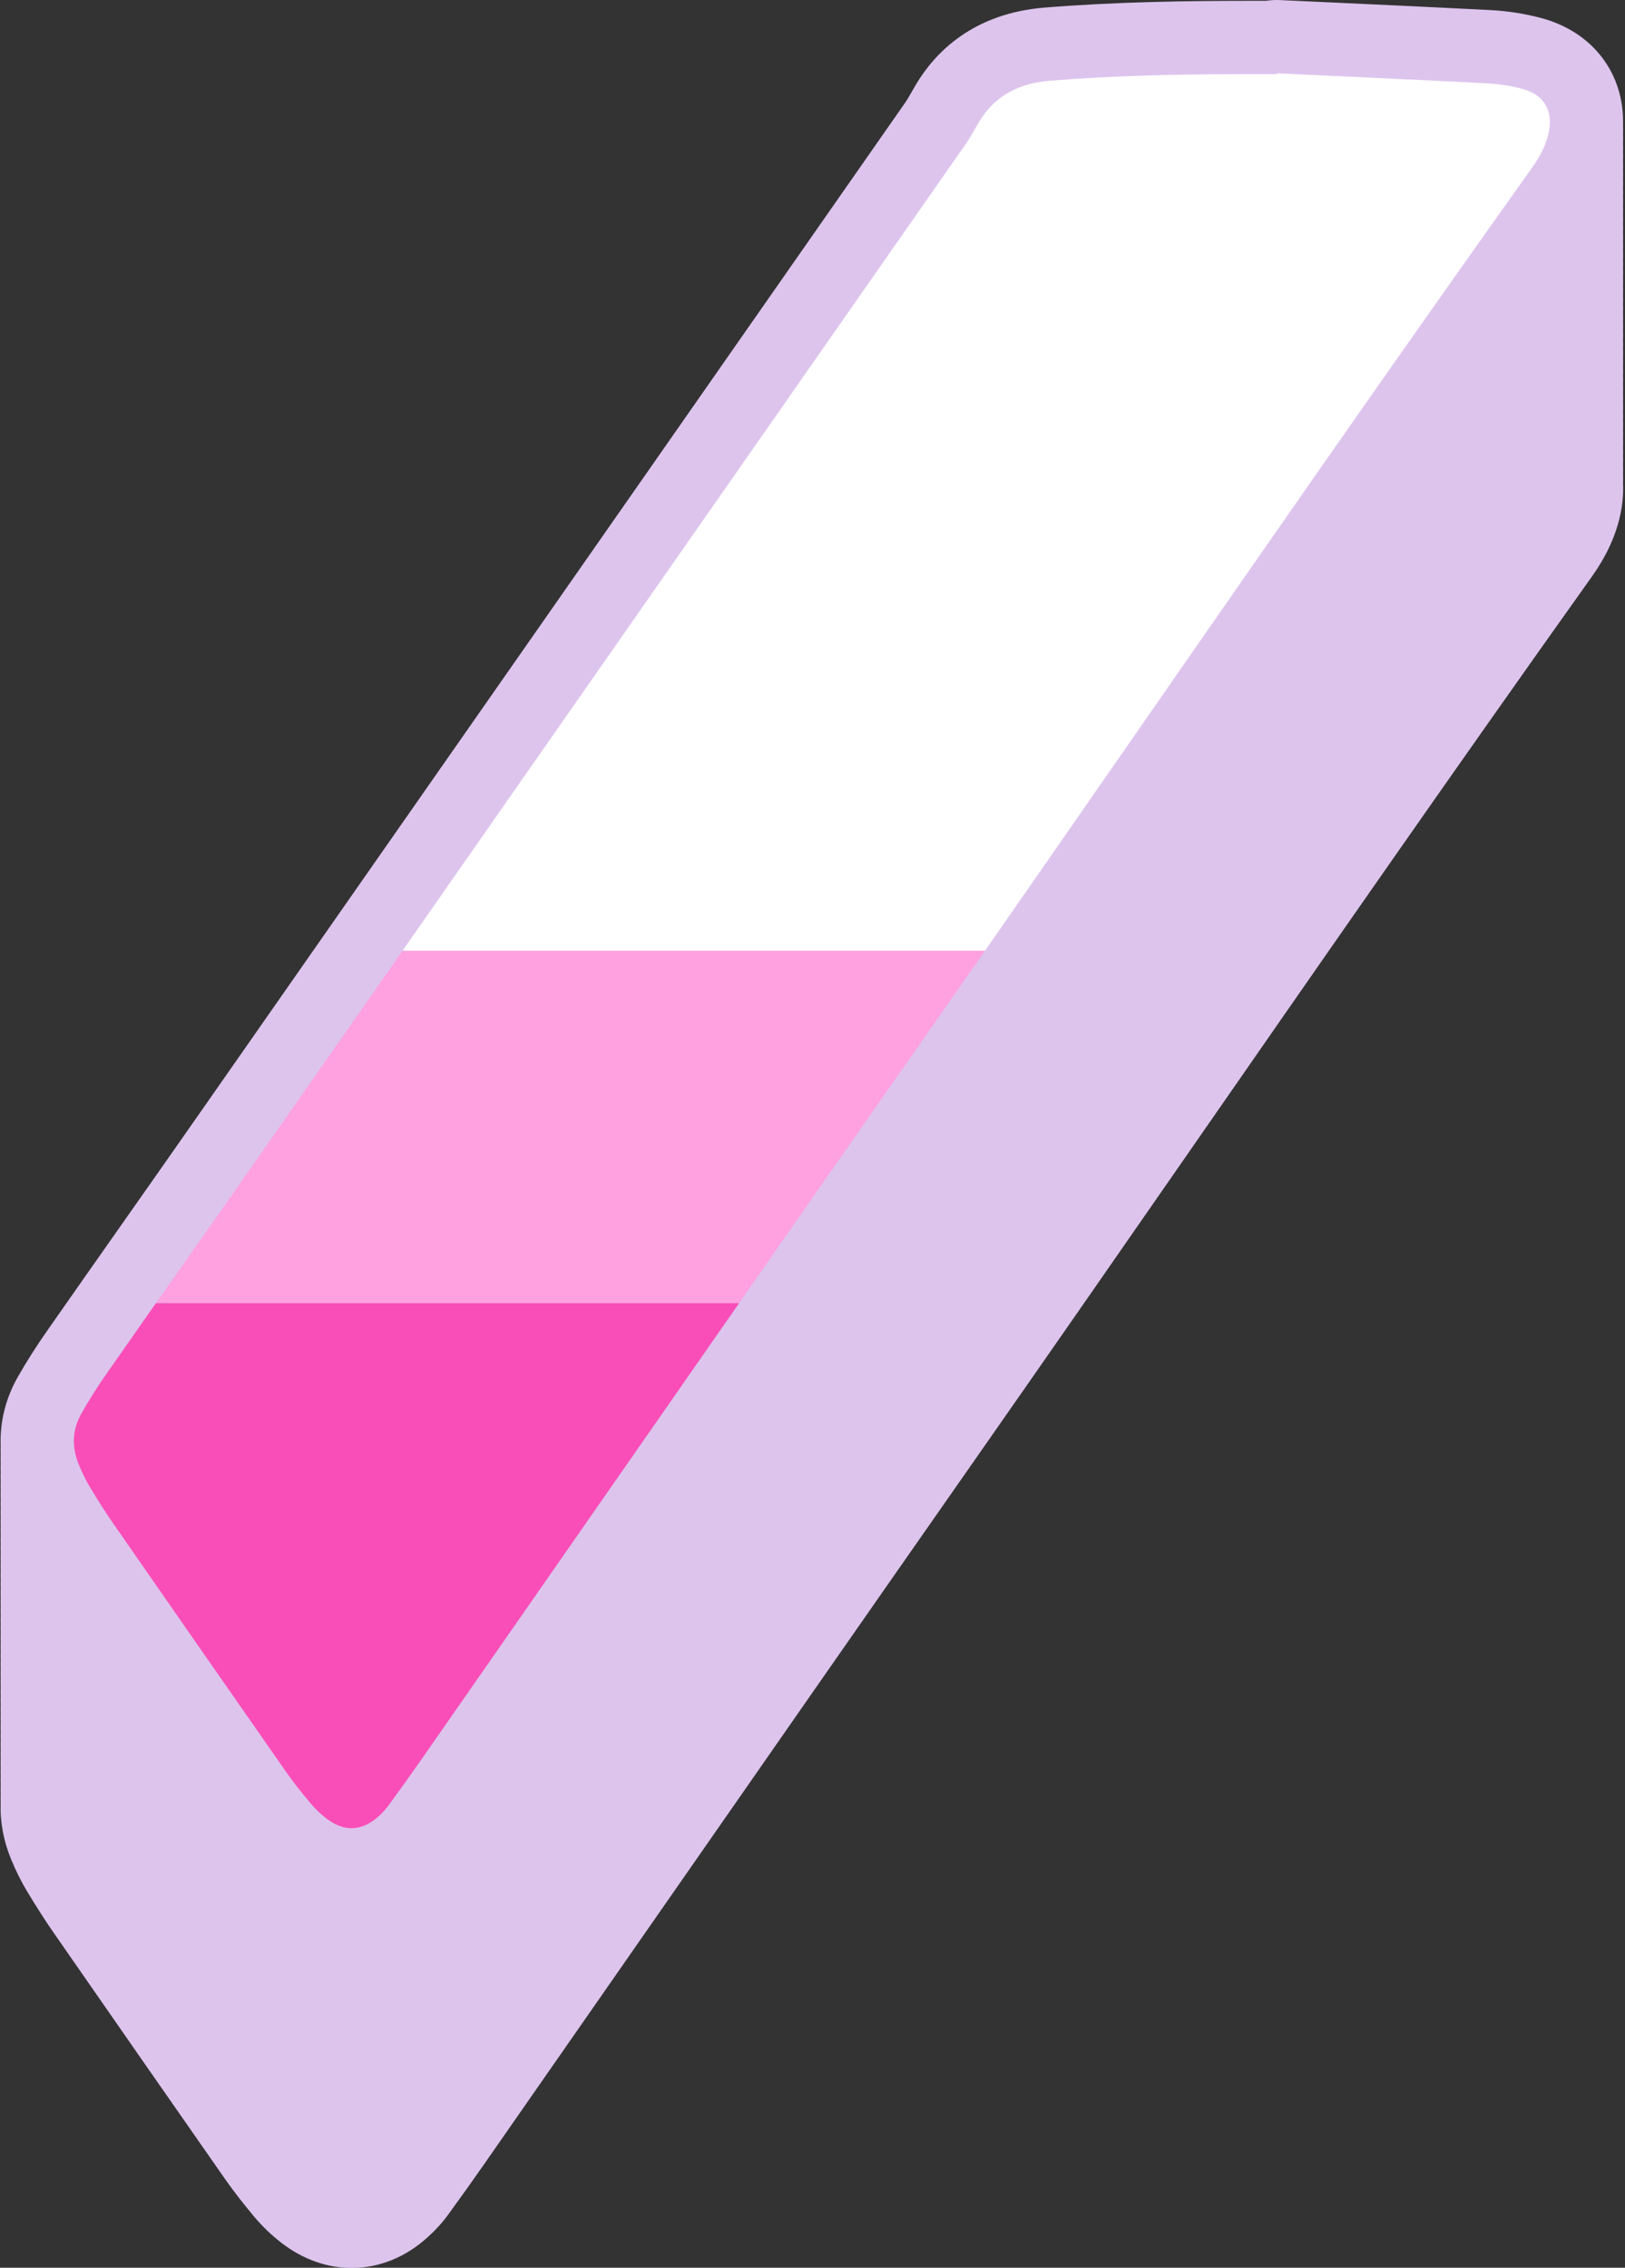 <?xml version="1.0" encoding="UTF-8" standalone="no"?><svg xmlns="http://www.w3.org/2000/svg" xmlns:xlink="http://www.w3.org/1999/xlink" data-name="9" fill="#000000" height="379" preserveAspectRatio="xMidYMid meet" version="1" viewBox="-0.1 0.0 271.6 379.0" width="271.6" zoomAndPan="magnify"><rect x="-0.1" y="0.0" width="271.6" height="379.0" fill="#333333" stroke="none"/><g id="change1_1"><path d="m271.173,22.441c.022.492.015.992,0,1.494.022.492.015.992,0,1.494.022.492.015.992,0,1.494.022.492.015.992,0,1.494.022.492.015.992,0,1.494.022.492.015.992,0,1.494.022.492.015.992,0,1.494.022.492.015.992,0,1.494.022.492.015.992,0,1.494.022.492.015.992,0,1.494.022.492.015.992,0,1.494.022.492.015.992,0,1.494.022.492.015.992,0,1.494.022.492.015.992,0,1.494.022.492.015.992,0,1.494.022.492.015.992,0,1.494.022.492.015.992,0,1.494.022.492.015.992,0,1.494.022.492.015.992,0,1.494.022.492.015.992,0,1.494.022.492.015.992,0,1.494.022.492.015.992,0,1.494.022.492.015.992,0,1.494.022.492.015.992,0,1.494.022.492.015.992,0,1.494.022.492.015.992,0,1.494.022.492.015.992,0,1.494.022.492.015.992,0,1.494.022.492.015.992,0,1.494.022.492.015.992,0,1.494.022.492.015.992,0,1.494.022.492.015.992,0,1.494.022.492.015.992,0,1.494.022.492.015.992,0,1.494.022.492.015.992,0,1.494.022.492.015.992,0,1.494.022.492.015.992,0,1.494.022.492.015.992,0,1.494.022.492.015.992,0,1.494.085,1.877-.094,3.835-.574,5.841-.804,3.363-2.33,6.591-4.666,9.869-22.788,31.985-45.577,64.818-67.615,96.57-11.624,16.748-23.643,34.065-35.529,51.066-18.367,26.271-36.988,53.027-54.995,78.902-9.047,12.999-18.093,25.998-27.146,38.992-1.78,2.555-3.712,5.261-5.904,8.271-.925,1.269-2.02,2.472-3.347,3.676-3.713,3.37-8.117,5.151-12.736,5.151-4.087,0-8.109-1.427-11.63-4.125-1.731-1.327-3.31-2.84-4.692-4.496-1.951-2.339-3.501-4.346-4.878-6.318-9.155-13.109-18.514-26.556-28.612-41.111-1.413-2.036-2.824-4.236-4.441-6.923-.956-1.588-1.821-3.327-2.647-5.315-1.284-3.094-1.858-6.274-1.747-9.406-.017-.499-.018-.997,0-1.494-.017-.499-.018-.997,0-1.494-.017-.499-.018-.997,0-1.494-.017-.499-.018-.997,0-1.494-.017-.499-.018-.997,0-1.494-.017-.499-.018-.997,0-1.494-.017-.499-.018-.997,0-1.494-.017-.499-.018-.997,0-1.494-.017-.499-.018-.997,0-1.494-.017-.499-.018-.997,0-1.494-.017-.499-.018-.997,0-1.494-.017-.499-.018-.997,0-1.494-.017-.499-.018-.997,0-1.494-.017-.499-.018-.997,0-1.494-.017-.499-.018-.997,0-1.494-.017-.499-.018-.997,0-1.494-.017-.499-.018-.997,0-1.494-.017-.499-.018-.997,0-1.494-.017-.499-.018-.997,0-1.494-.017-.499-.018-.997,0-1.494-.017-.499-.018-.997,0-1.494-.017-.499-.018-.997,0-1.494-.017-.499-.018-.997,0-1.494-.017-.499-.018-.997,0-1.494-.017-.499-.018-.997,0-1.494-.017-.499-.018-.997,0-1.494-.017-.499-.018-.997,0-1.494-.017-.499-.018-.997,0-1.494-.017-.499-.018-.997,0-1.494-.017-.499-.018-.997,0-1.494-.017-.499-.018-.997,0-1.494-.017-.499-.018-.997,0-1.494-.017-.499-.018-.997,0-1.494-.017-.499-.018-.997,0-1.494-.017-.499-.018-.997,0-1.494-.017-.499-.018-.997,0-1.494-.017-.499-.018-.997,0-1.494-.017-.499-.018-.997,0-1.494-.017-.499-.018-.997,0-1.494-.017-.499-.018-.997,0-1.494-.137-3.944.81-7.845,2.845-11.43,1.426-2.513,3.059-5.089,4.853-7.658,4.157-5.953,8.331-11.893,12.505-17.834,4.119-5.863,8.238-11.726,12.341-17.6,39.601-56.694,79.189-113.397,118.768-170.106.202-.289.524-.856.835-1.404.302-.532.606-1.064.922-1.587,3.183-5.266,9.487-11.745,21.442-12.707,12.203-.982,24.218-1.117,33.323-1.125h2s1.62,0,1.62,0c.601-.091,1.217-.139,1.842-.139.192,0,.386.004.58.014l8.831.408c8.585.395,17.463.803,26.21,1.256,2.928.151,5.803.6,8.546,1.331,8.758,2.337,13.956,9.414,13.696,17.938.022.492.015.992,0,1.494Z" fill="#ddc4ed"/></g><g id="change2_1"><path d="m254.321,14.851c-1.96-.53-4.01-.83-6.03-.93-11.65-.61-23.32-1.12-34.97-1.67,0,.05-.01.1-.01.14h-5.46c-10.79.01-21.58.22-32.35,1.09-5.11.41-9.21,2.34-11.93,6.84-.74,1.21-1.39,2.5-2.2,3.66-31.39,44.97-62.79,89.95-94.2,134.92h97.35c30.4-43.66,60.55-87.51,91.43-130.85,1.23-1.72,2.23-3.53,2.73-5.6.91-3.83-.58-6.6-4.36-7.6Z" fill="#ffffff"/></g><g id="change3_1"><path d="m164.521,158.901c-3.92,5.62-7.84,11.25-11.77,16.87-9.8,14-19.56,28.01-29.32,42.02H25.961c5.55-7.9,11.12-15.79,16.64-23.71,8.2-11.73,16.39-23.45,24.57-35.18h97.35Z" fill="#ffa1e0"/></g><g id="change4_1"><path d="m25.963,217.795h97.471c-17.622,25.293-35.219,50.598-52.841,75.891-1.887,2.708-3.811,5.392-5.759,8.063-.478.662-1.066,1.262-1.667,1.814-2.745,2.488-5.735,2.635-8.688.38-.993-.772-1.924-1.654-2.733-2.623-1.483-1.777-2.916-3.59-4.24-5.49-9.546-13.676-19.08-27.364-28.59-41.077-1.409-2.034-2.733-4.13-4.007-6.262-.711-1.164-1.299-2.426-1.826-3.689-1.213-2.917-1.128-5.845.429-8.59,1.311-2.304,2.733-4.534,4.24-6.691,2.733-3.909,5.478-7.818,8.21-11.728Z" fill="#f94eb8"/></g></svg>